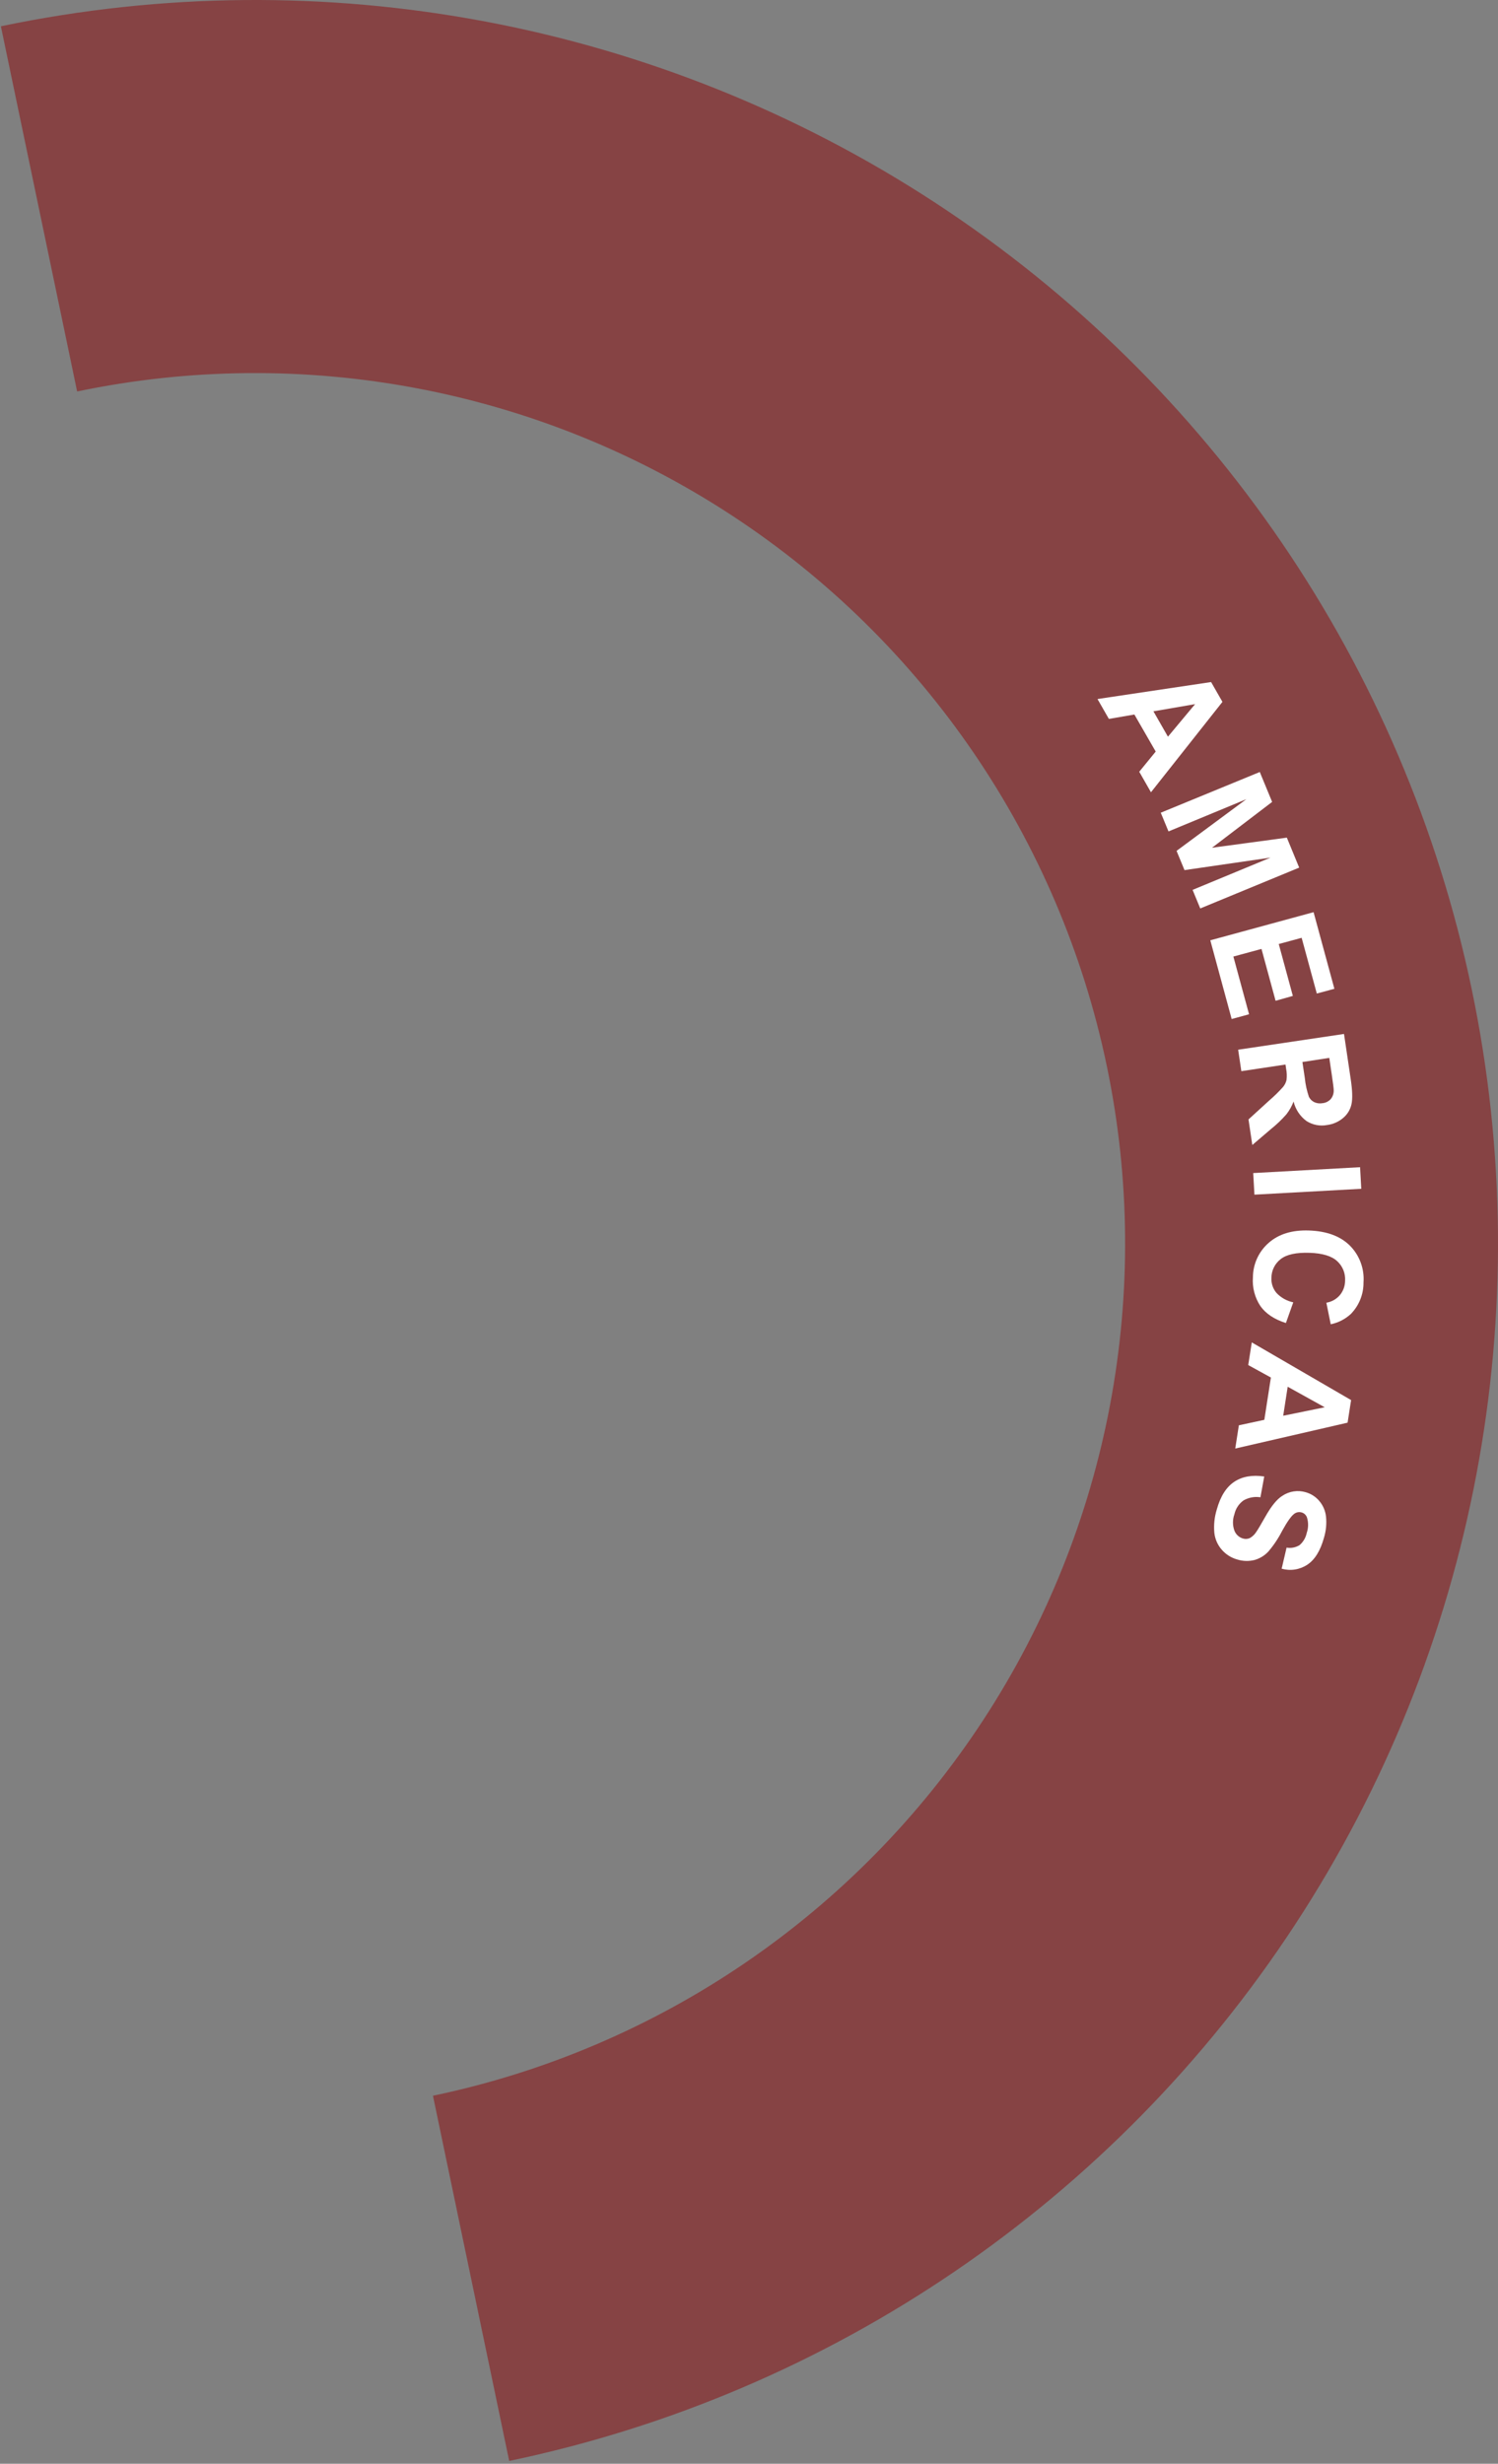 <svg width="511" height="840" viewBox="0 0 511 840" fill="none" xmlns="http://www.w3.org/2000/svg">
<rect x="0" y="0" width="511" height="840" fill="#808080" stroke="none"/>
<path d="M173.698 839.042C283.774 816.048 380.207 750.269 441.783 656.174C503.36 562.08 525.035 447.378 502.042 337.302C479.048 227.226 413.268 130.793 319.174 69.217C225.08 7.64 110.378 -14.035 0.302 8.959L26.312 133.471C103.365 117.376 183.656 132.548 249.522 175.652C315.388 218.755 361.434 286.259 377.529 363.312C393.625 440.365 378.452 520.656 335.348 586.522C292.245 652.388 224.742 698.434 147.689 714.529L173.698 839.042Z" fill="#864344"/>
<path d="M392.62 270.12L388.62 263.12L394.24 256.24L386.96 243.61L378.26 245.11L374.38 238.33L413.13 232.54L417 239.3L392.62 270.12ZM398.41 251.17L407.67 240.07L393.46 242.52L398.41 251.17Z" fill="white"/>
<path d="M395.96 277.09L429.74 263.21L433.95 273.41L413.45 289.03L438.97 285.59L443.18 295.81L409.43 309.73L406.82 303.4L433.39 292.4L404.06 296.66L401.35 290.1L425.17 272.47L398.6 283.47L395.96 277.09Z" fill="white"/>
<path d="M412.86 320.59L448.09 311L455.19 337.12L449.19 338.74L444.02 319.74L436.21 321.86L441.02 339.55L435.13 341.21L430.32 323.53L420.73 326.13L426.08 345.81L420.15 347.43L412.86 320.59Z" fill="white"/>
<path d="M422.36 357.89L458.47 352.52L460.75 367.87C461.33 371.73 461.423 374.583 461.03 376.43C460.64 378.273 459.644 379.931 458.2 381.14C456.654 382.46 454.756 383.301 452.74 383.56C450.297 384.031 447.767 383.548 445.67 382.21C443.462 380.584 441.903 378.228 441.27 375.56C440.674 377.127 439.848 378.596 438.82 379.92C437.224 381.738 435.471 383.411 433.58 384.92L427.19 390.38L425.89 381.66L432.96 375.21C434.637 373.773 436.217 372.226 437.69 370.58C438.27 369.879 438.675 369.049 438.87 368.16C439.018 366.917 438.971 365.658 438.73 364.43L438.51 362.95L423.45 365.21L422.36 357.89ZM444.28 362.09L445.09 367.48C445.307 369.691 445.78 371.869 446.5 373.97C446.896 374.76 447.543 375.397 448.34 375.78C449.222 376.181 450.207 376.3 451.16 376.12C452.236 376.013 453.234 375.511 453.96 374.71C454.644 373.863 454.999 372.798 454.96 371.71C454.96 371.11 454.73 369.33 454.29 366.37L453.45 360.68L444.28 362.09Z" fill="white"/>
<path d="M427.5 399.95L463.95 397.95L464.36 405.31L427.91 407.31L427.5 399.95Z" fill="white"/>
<path d="M441.16 444.02L438.65 451.08C434.71 449.833 431.813 447.91 429.96 445.31C428.04 442.423 427.139 438.977 427.4 435.52C427.404 433.289 427.886 431.084 428.812 429.054C429.738 427.024 431.088 425.216 432.77 423.75C436.19 420.737 440.77 419.33 446.51 419.53C452.583 419.737 457.25 421.467 460.51 424.72C462.13 426.359 463.38 428.327 464.175 430.49C464.971 432.653 465.293 434.962 465.12 437.26C465.155 441.272 463.598 445.134 460.79 448C458.868 449.769 456.499 450.979 453.94 451.5L452.45 444.15C454.223 443.864 455.841 442.965 457.02 441.61C458.184 440.226 458.828 438.478 458.84 436.67C458.92 435.426 458.72 434.18 458.254 433.024C457.789 431.868 457.07 430.831 456.15 429.99C454.27 428.243 451.153 427.293 446.8 427.14C442.187 426.98 438.873 427.697 436.86 429.29C435.885 430.042 435.094 431.007 434.548 432.111C434.002 433.214 433.716 434.428 433.71 435.66C433.604 437.519 434.208 439.349 435.4 440.78C436.939 442.429 438.951 443.561 441.16 444.02Z" fill="white"/>
<path d="M421.37 493.87L422.6 485.95L431.29 484.08L433.53 469.66L425.8 465.41L427.01 457.68L460.89 477.35L459.69 485.05L421.37 493.87ZM437.73 482.69L451.89 479.8L439.26 472.8L437.73 482.69Z" fill="white"/>
<path d="M431.26 503.4L429.96 510.49C427.951 510.177 425.896 510.565 424.14 511.59C422.584 512.73 421.497 514.397 421.08 516.28C420.432 518.084 420.432 520.057 421.08 521.86C421.328 522.499 421.72 523.073 422.224 523.538C422.728 524.002 423.333 524.345 423.99 524.54C424.757 524.78 425.585 524.734 426.32 524.41C427.232 523.901 428 523.168 428.55 522.28C429.08 521.53 430.12 519.77 431.68 517.02C433.68 513.48 435.583 511.147 437.39 510.02C438.548 509.232 439.865 508.711 441.249 508.493C442.632 508.275 444.046 508.366 445.39 508.76C447.18 509.26 448.781 510.279 449.99 511.69C451.299 513.204 452.115 515.081 452.33 517.07C452.581 519.513 452.34 521.982 451.62 524.33C450.393 528.75 448.497 531.803 445.93 533.49C444.656 534.327 443.218 534.881 441.712 535.114C440.206 535.347 438.667 535.253 437.2 534.84L438.88 527.65C440.415 527.923 441.997 527.616 443.32 526.79C444.573 525.709 445.432 524.242 445.76 522.62C446.339 520.94 446.37 519.119 445.85 517.42C445.71 516.989 445.463 516.599 445.133 516.288C444.803 515.977 444.399 515.754 443.96 515.64C443.547 515.526 443.113 515.509 442.692 515.588C442.271 515.668 441.873 515.843 441.53 516.1C440.53 516.79 439.13 518.74 437.35 521.97C436.072 524.478 434.505 526.827 432.68 528.97C431.419 530.338 429.808 531.334 428.02 531.85C426.045 532.36 423.965 532.305 422.02 531.69C420.011 531.129 418.208 529.997 416.83 528.43C415.375 526.804 414.469 524.761 414.24 522.59C413.995 519.894 414.283 517.175 415.09 514.59C416.33 510.143 418.31 507.017 421.03 505.21C423.75 503.403 427.16 502.8 431.26 503.4Z" fill="white"/>
</svg>
